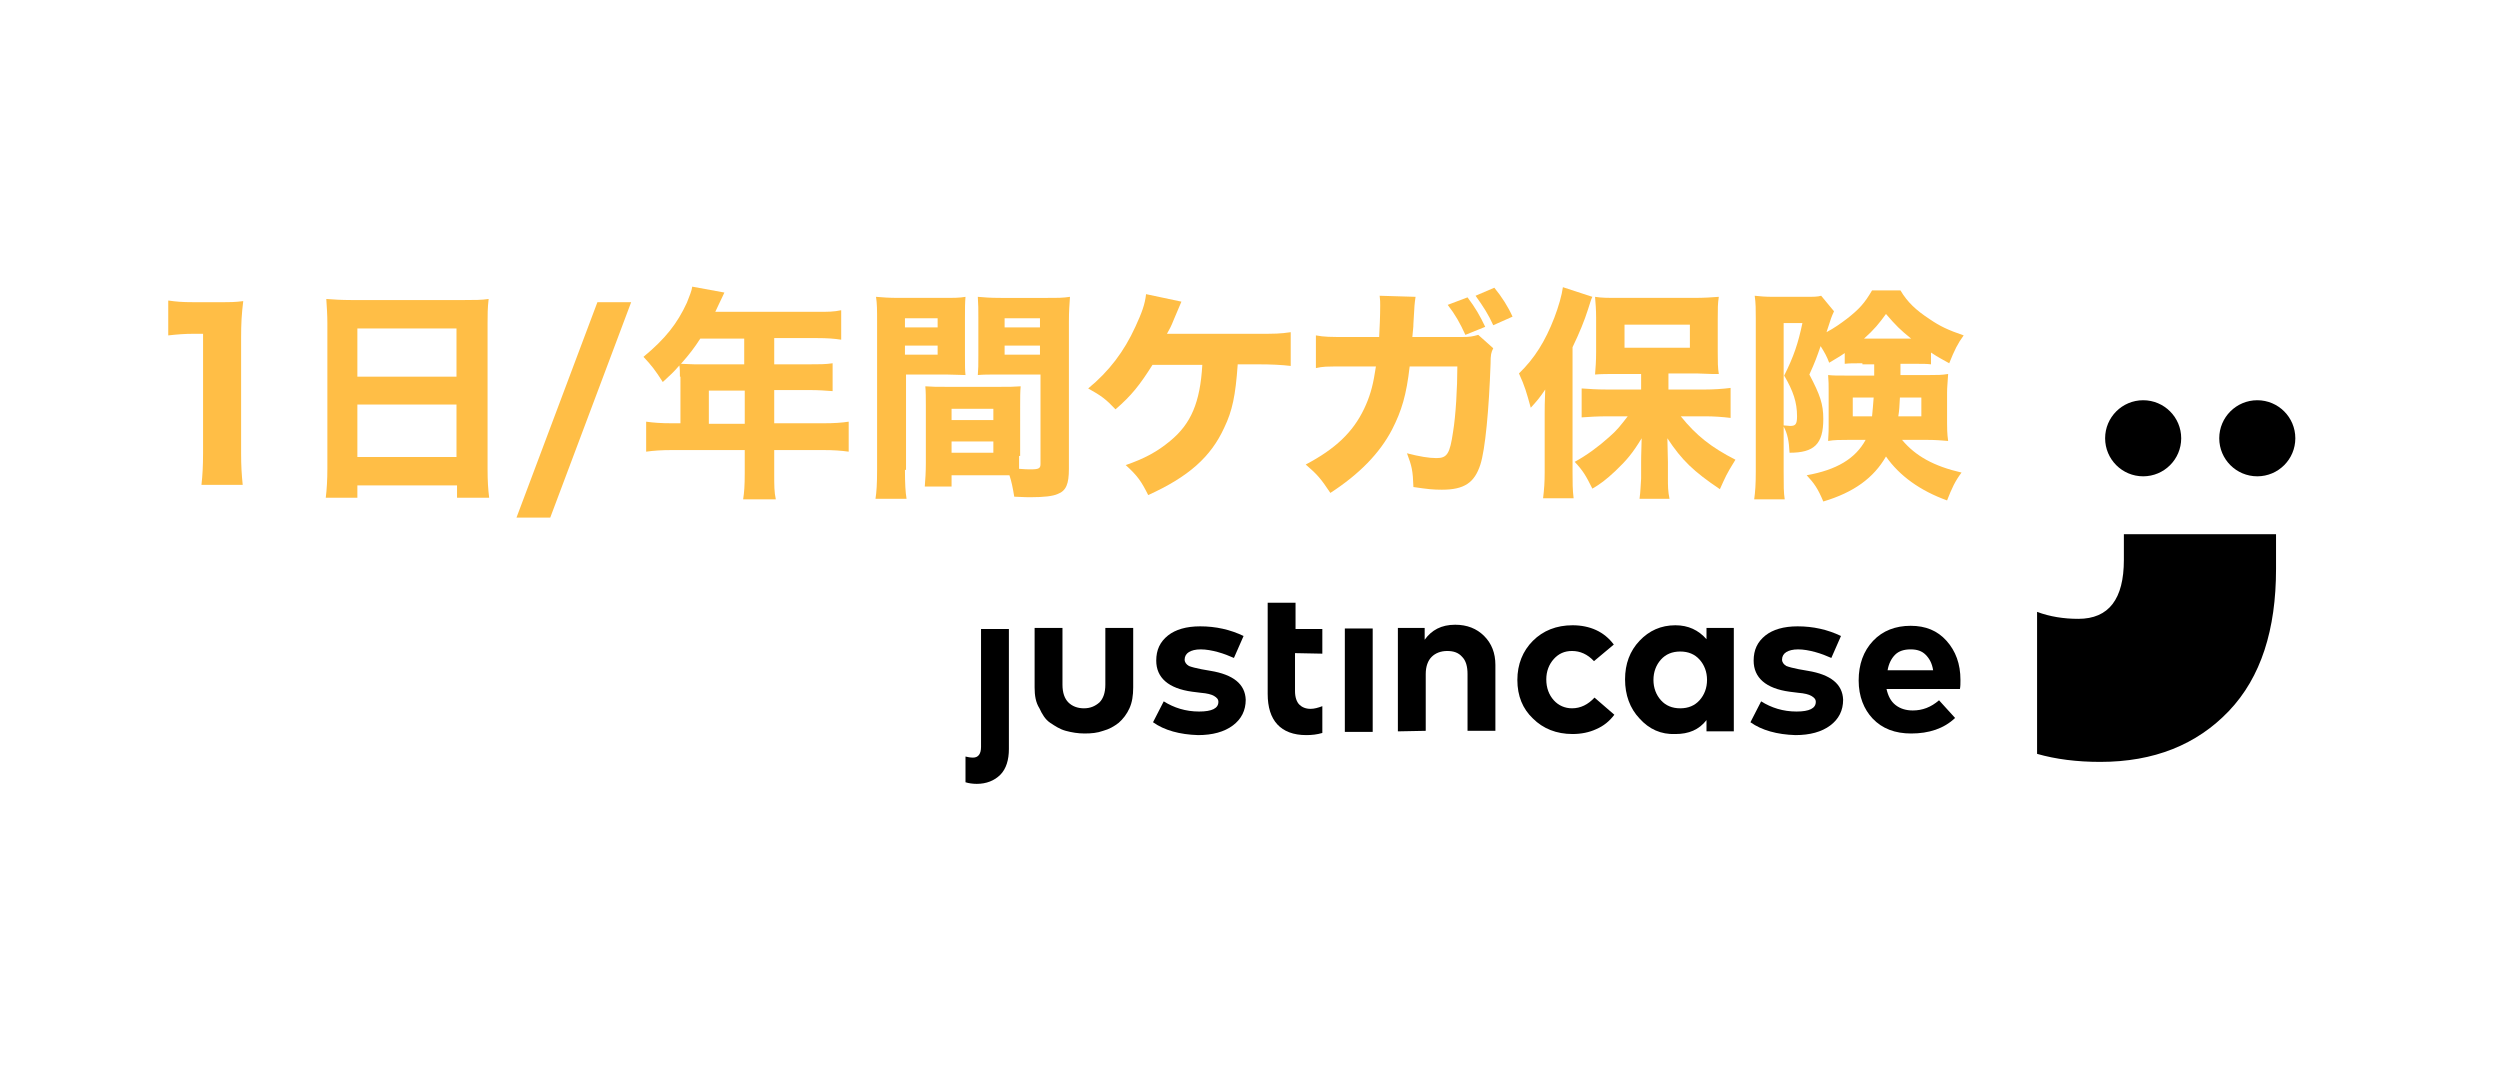 <?xml version="1.0" encoding="utf-8"?>
<!-- Generator: Adobe Illustrator 26.3.1, SVG Export Plug-In . SVG Version: 6.00 Build 0)  -->
<svg version="1.1" id="Layer_1" xmlns="http://www.w3.org/2000/svg" xmlns:xlink="http://www.w3.org/1999/xlink" x="0px" y="0px"
	 viewBox="0 0 466.6 200" style="enable-background:new 0 0 466.6 200;" xml:space="preserve">
<style type="text/css">
	.st0{fill:#FFBE46;}
</style>
<g>
	<g>
		<g>
			<g>
				<path d="M396.4,99.5v5c0,7.3-2.8,11-8.5,11c-2.7,0-5.3-0.4-7.7-1.3v26.5c3.5,1,7.4,1.5,11.8,1.5c10,0,18-3.2,24-9.5
					s8.8-15.2,8.8-26.5v-6.5h-28.4L396.4,99.5L396.4,99.5z"/>
			</g>
		</g>
		<circle cx="400" cy="81.8" r="7.1"/>
		<circle cx="421.3" cy="81.8" r="7.1"/>
	</g>
</g>
<g>
	<g>
		<g>
			<g>
				<path d="M193.1,128.3v-11.1h5.2v10.6c0,1.5,0.4,2.6,1.1,3.3s1.7,1.1,2.9,1.1s2.1-0.4,2.9-1.1c0.7-0.7,1.1-1.8,1.1-3.3v-10.6h5.2
					v11.1c0,1.5-0.2,2.8-0.7,3.9c-0.5,1.1-1.2,2-2,2.7c-0.9,0.7-1.8,1.2-2.9,1.5c-1.1,0.4-2.2,0.5-3.5,0.5c-1.2,0-2.4-0.2-3.5-0.5
					s-2-0.9-2.9-1.5s-1.5-1.6-2-2.7C193.3,131.1,193.1,129.8,193.1,128.3z"/>
			</g>
			<g>
				<path d="M215.2,134.8l2-3.9c1.9,1.2,4.1,1.9,6.6,1.9c2.4,0,3.6-0.6,3.6-1.8c0-0.5-0.3-0.8-0.8-1.1s-1.3-0.5-2.5-0.6l-1.6-0.2
					c-4.4-0.6-6.7-2.6-6.7-5.8c0-2,0.7-3.5,2.2-4.7c1.4-1.1,3.4-1.7,6-1.7c2.9,0,5.6,0.6,8.1,1.8l-1.8,4.1c-0.9-0.4-1.9-0.8-3-1.1
					c-1.1-0.3-2.2-0.5-3.2-0.5s-1.7,0.2-2.2,0.5s-0.8,0.8-0.8,1.4c0,0.5,0.3,0.9,0.8,1.2c0.5,0.2,1.3,0.4,2.3,0.6l1.7,0.3
					c4.3,0.7,6.5,2.5,6.6,5.4c0,2-0.8,3.6-2.4,4.8c-1.6,1.2-3.8,1.8-6.5,1.8C220.2,137.1,217.3,136.3,215.2,134.8z"/>
			</g>
			<g>
				<rect x="251" y="117.3" width="5.2" height="19.3"/>
			</g>
			<g>
				<path d="M260.9,136.5v-19.3h5v2.2c1.3-1.8,3.1-2.8,5.7-2.8c2.2,0,4,0.7,5.4,2.1s2.1,3.2,2.1,5.4v12.3h-5.2v-10.6
					c0-1.4-0.3-2.5-1-3.2c-0.7-0.8-1.6-1.1-2.8-1.1c-1.2,0-2.2,0.4-2.9,1.1c-0.7,0.7-1.1,1.8-1.1,3.2v10.6L260.9,136.5L260.9,136.5z
					"/>
			</g>
			<g>
				<path d="M283.2,126.9c0-2.9,1-5.4,2.9-7.3s4.4-2.9,7.4-2.9c1.6,0,3.1,0.3,4.4,0.9s2.4,1.5,3.3,2.7l-3.7,3.1
					c-1.2-1.3-2.6-1.9-4.1-1.9c-1.4,0-2.5,0.5-3.4,1.5s-1.4,2.3-1.4,3.8c0,1.6,0.5,2.9,1.4,3.9s2.1,1.5,3.4,1.5c1.6,0,3-0.7,4.2-2
					l3.7,3.2c-0.9,1.2-2,2.1-3.4,2.7c-1.3,0.6-2.8,0.9-4.4,0.9c-3,0-5.5-1-7.4-2.9C284.2,132.3,283.2,129.9,283.2,126.9z"/>
			</g>
			<g>
				<path d="M306,134.1c-1.8-1.9-2.7-4.4-2.7-7.3c0-2.9,0.9-5.3,2.7-7.2c1.8-1.9,4-2.9,6.7-2.9c2.4,0,4.3,0.9,5.8,2.6v-2.1h5.1v19.3
					h-5.1v-2.1c-1.4,1.8-3.3,2.6-5.8,2.6C310,137.1,307.8,136.1,306,134.1z M310,123.1c-0.9,1-1.4,2.3-1.4,3.8
					c0,1.5,0.5,2.8,1.4,3.8s2.1,1.5,3.6,1.5s2.7-0.5,3.6-1.5c0.9-1,1.4-2.3,1.4-3.8s-0.5-2.8-1.4-3.8s-2.1-1.5-3.6-1.5
					S310.9,122.1,310,123.1z"/>
			</g>
			<g>
				<path d="M326.7,134.8l2-3.9c1.9,1.2,4.1,1.9,6.6,1.9c2.4,0,3.6-0.6,3.6-1.8c0-0.5-0.3-0.8-0.8-1.1s-1.3-0.5-2.5-0.6l-1.6-0.2
					c-4.4-0.6-6.7-2.6-6.7-5.8c0-2,0.7-3.5,2.2-4.7c1.4-1.1,3.4-1.7,6-1.7c2.9,0,5.6,0.6,8.1,1.8l-1.8,4.1c-0.9-0.4-1.9-0.8-3-1.1
					c-1.1-0.3-2.2-0.5-3.2-0.5s-1.7,0.2-2.2,0.5s-0.8,0.8-0.8,1.4c0,0.5,0.3,0.9,0.8,1.2c0.5,0.2,1.3,0.4,2.3,0.6l1.7,0.3
					c4.3,0.7,6.5,2.5,6.6,5.4c0,2-0.8,3.6-2.4,4.8s-3.8,1.8-6.5,1.8C331.7,137.1,328.8,136.3,326.7,134.8z"/>
			</g>
			<g>
				<path d="M346.9,127c0-3,0.9-5.5,2.7-7.4c1.8-1.9,4.2-2.8,7-2.8s5,0.9,6.7,2.8s2.6,4.3,2.6,7.3c0,0.7,0,1.2-0.1,1.7h-13.7
					c0.3,1.3,0.8,2.3,1.7,3c0.9,0.7,2,1,3.2,1c1.8,0,3.4-0.6,4.9-1.9l3,3.3c-2.1,2-4.9,2.9-8.2,2.9c-3,0-5.4-0.9-7.2-2.8
					C347.9,132.4,346.9,130,346.9,127z M352.3,125.1h8.5c-0.2-1.3-0.7-2.2-1.4-2.9c-0.7-0.7-1.6-1-2.8-1c-1.2,0-2.2,0.3-2.9,1
					C353,122.9,352.5,123.9,352.3,125.1z"/>
			</g>
			<path d="M246.8,122v-4.6h-5v-4.9h-5.2v4.9v4.6v7.5c0,2.5,0.6,4.4,1.8,5.7s3,2,5.4,2c1,0,2-0.1,3-0.4v-5c-0.8,0.3-1.5,0.5-2.2,0.5
				c-0.9,0-1.6-0.3-2.1-0.8s-0.8-1.4-0.8-2.5v-7.1L246.8,122L246.8,122z"/>
		</g>
		<path d="M183.1,117.3v22.1c0,1.3-0.5,2-1.5,2c-0.5,0-1-0.1-1.4-0.2v4.8c0.6,0.2,1.4,0.3,2.1,0.3c1.8,0,3.3-0.6,4.4-1.7
			c1.1-1.1,1.6-2.8,1.6-4.8v-22.4h-5.2V117.3z"/>
	</g>
</g>
<g>
	<path class="st0" d="M31.5,56.1c1.4,0.2,2.4,0.3,4.6,0.3h4.6c2.5,0,3.1,0,4.7-0.2C45.1,58.6,45,60.4,45,63v21.6
		c0,2.4,0.1,3.9,0.3,5.9h-7.7c0.2-1.7,0.3-3.6,0.3-5.9V62.3h-1.8c-1.6,0-2.9,0.1-4.7,0.3V56.1z"/>
	<path class="st0" d="M86.6,56c2,0,3.3,0,4.6-0.2C91,57.5,91,58.8,91,60.3v27.2c0,2.3,0.1,3.8,0.3,5.4h-6v-2.3H66.7v2.3h-5.9
		c0.2-1.6,0.3-3.4,0.3-5.4V60.4c0-1.6-0.1-3.1-0.2-4.6c1.3,0.1,2.8,0.2,4.7,0.2H86.6z M85.2,70.3v-9H66.7v9H85.2z M66.7,75.5v9.8
		h18.5v-9.8H66.7z"/>
	<path class="st0" d="M117.8,56.4l-15.1,40.2h-6.3l15.1-40.2H117.8z"/>
	<path class="st0" d="M126.9,70.3c0-0.8,0-1.4-0.1-2.1c-1.1,1.3-1.7,1.8-3.1,3.1c-1.4-2.2-2.1-3.1-3.6-4.7c4.1-3.4,6.3-6.2,8.1-10.1
		c0.5-1.3,0.9-2.2,1-3l6,1.1c-0.3,0.6-0.3,0.7-0.9,1.9c-0.3,0.7-0.5,1-0.8,1.7h19c2.1,0,3.1,0,4.5-0.3v5.5c-1.3-0.2-2.6-0.3-4.5-0.3
		h-8V68h6.3c2.1,0,3.3,0,4.6-0.2v5.2c-1.4-0.1-2.5-0.2-4.4-0.2h-6.5v6.2h9.2c2,0,3.4-0.1,4.7-0.3v5.6c-1.4-0.2-2.9-0.3-4.7-0.3h-9.2
		v4.4c0,2.3,0,3.4,0.3,4.8h-6.1c0.2-1.3,0.3-2.5,0.3-4.9v-4.3h-13.6c-1.9,0-3.4,0.1-4.8,0.3v-5.6c1.4,0.2,2.8,0.3,4.8,0.3h1.6V70.3z
		 M130.7,63.2c-1.1,1.7-2,2.9-3.6,4.7c0.8,0,1.6,0.1,2.6,0.1h9.2v-4.8H130.7z M139,79.1v-6.2h-6.7v6.2H139z"/>
	<path class="st0" d="M168.9,87.7c0,2.6,0.1,4.2,0.3,5.4h-5.8c0.2-1.3,0.3-2.7,0.3-5.4V60.1c0-2.3,0-3.4-0.2-4.7
		c1.3,0.1,2.2,0.2,4.3,0.2h8.1c2.2,0,3.2,0,4.3-0.2c-0.1,1.2-0.1,2.2-0.1,3.9v7c0,2.1,0,2.8,0.1,3.7c-1,0-2.4-0.1-3.6-0.1h-7.5V87.7
		z M168.9,61.1h6.1v-1.7h-6.1V61.1z M168.9,66.2h6.1v-1.7h-6.1V66.2z M190.2,85.1c0,0.9,0,1.6,0,2.4c1.1,0.1,1.6,0.1,2.2,0.1
		c1.5,0,1.8-0.2,1.8-1V69.9h-8.1c-1.3,0-2.7,0-3.6,0.1c0.1-1.3,0.1-1.7,0.1-3.7v-7c0-1.5,0-2.5-0.1-3.9c1.3,0.1,2.1,0.2,4.3,0.2h8.6
		c2.1,0,3,0,4.3-0.2c-0.1,1.5-0.2,2.6-0.2,4.7v27.4c0,2.8-0.5,4.1-2.1,4.7c-0.9,0.4-2.5,0.6-5.1,0.6c-0.6,0-0.8,0-3-0.1
		c-0.3-1.8-0.5-2.8-0.9-4c-0.8,0-1.2,0-1.9,0h-8.9v2.1h-5c0.1-1.2,0.2-2.7,0.2-4.4V75.7c0-1.5,0-2.6-0.1-3.6
		c1.3,0.1,2.1,0.1,3.8,0.1h10.2c1.7,0,2.5,0,3.8-0.1c-0.1,1-0.1,2.1-0.1,3.6V85.1z M177.6,78.4h7.8v-2.1h-7.8V78.4z M177.6,84.5h7.8
		v-2.1h-7.8V84.5z M187.5,61.1h6.6v-1.7h-6.6V61.1z M187.5,66.2h6.6v-1.7h-6.6V66.2z"/>
	<path class="st0" d="M231,68.1c-0.4,5.7-1,8.6-2.5,11.7c-2.5,5.5-6.7,9.2-14.2,12.6c-1.3-2.6-2-3.6-4.2-5.6
		c3.5-1.2,5.9-2.5,8.3-4.5c3.9-3.2,5.6-7.2,6-14.2h-9.3c-2.4,3.8-3.9,5.7-6.9,8.3c-1.8-1.9-2.6-2.5-5.1-3.9
		c3.9-3.2,6.7-6.9,8.8-11.5c1.2-2.6,1.8-4.2,2-6.1l6.6,1.4c-0.3,0.7-0.3,0.7-1.4,3.3c-0.6,1.5-0.7,1.6-1.3,2.7h17.2
		c2.9,0,3.9,0,5.9-0.3v6.3c-1.6-0.2-3.7-0.3-6-0.3H231z"/>
	<path class="st0" d="M257.4,63c0.1-1.8,0.2-4,0.2-6c0-0.6,0-1-0.1-1.8l6.7,0.2c-0.2,1.4-0.2,1.4-0.4,5c0,0.9-0.1,1.1-0.2,2.5h9.2
		c1.6,0,2-0.1,3.1-0.4l2.8,2.5c-0.4,0.8-0.5,1.2-0.5,2.9c-0.3,8.6-1,16-1.9,18.8c-1.1,3.4-3,4.7-7.2,4.7c-1.6,0-2.6-0.1-5.3-0.5
		c-0.1-3.1-0.3-3.9-1.2-6.3c2.3,0.6,4.1,0.9,5.5,0.9c2,0,2.5-0.8,3.1-4.9c0.5-3,0.8-8.2,0.8-12.2l-8.9,0c-0.6,5.3-1.5,8.3-3.3,11.8
		c-2.3,4.4-6.1,8.3-11.5,11.8c-1.8-2.7-2.4-3.4-4.6-5.3c5.5-2.9,8.8-6,10.9-10.4c1-2.1,1.6-4.1,2-6.7l0.2-1.2h-5.5
		c-4.2,0-4.2,0-5.7,0.3l0-6.1c1.6,0.3,2.6,0.3,5.9,0.3H257.4z M273.9,55.5c1.5,2,2.3,3.4,3.3,5.5l-3.7,1.5c-1-2.2-1.9-3.8-3.3-5.6
		L273.9,55.5z M278.9,53.7c1.4,1.7,2.6,3.6,3.4,5.4l-3.6,1.6c-0.9-2-1.8-3.4-3.3-5.5L278.9,53.7z"/>
	<path class="st0" d="M288.3,77.1c0-1,0-1.8,0.1-4.4c-1,1.5-1.6,2.2-2.7,3.4c-0.8-2.9-1.1-4-2.2-6.4c2.9-2.8,4.9-6,6.6-10.4
		c0.8-2.1,1.4-4.2,1.6-5.7l5.5,1.8c-0.3,0.6-0.3,0.8-0.8,2.3c-0.7,2.2-1.6,4.4-2.9,7.1v23.4c0,1.8,0,3.2,0.2,4.8h-5.7
		c0.2-1.7,0.3-2.9,0.3-4.9V77.1z M306.3,69.8h-4.4c-1.8,0-3.1,0-4.2,0.1c0.1-1.3,0.2-2.4,0.2-4.2v-6.4c0-1.6-0.1-2.6-0.2-3.9
		c1.2,0.2,2.3,0.2,4.6,0.2h13.8c2,0,3.4-0.1,4.7-0.2c-0.2,1.3-0.2,2.1-0.2,4.2v6.1c0,1.8,0,2.9,0.2,4.1c-0.5,0-0.5,0-1.3,0l-2.8-0.1
		h-5.3v3h6.8c1.5,0,3.3-0.1,4.8-0.3V78c-1.6-0.2-3.3-0.3-4.6-0.3h-4.7c2.9,3.6,5.7,5.8,10.2,8.1c-1.8,2.9-1.8,3.1-2.9,5.5
		c-4.9-3.3-7.1-5.4-9.8-9.5c0,1.1,0.1,3.4,0.1,4.4v3.1c0,1.3,0,2.4,0.3,3.8H306c0.2-1.4,0.2-2.5,0.3-3.8v-3.1c0,0,0-1.5,0.1-4.4
		c-1.7,2.8-2.8,4.1-4.9,6.1c-1.7,1.6-2.9,2.5-4.3,3.3c-1.2-2.4-1.7-3.3-3.3-5c2.2-1.2,4.4-2.8,6.4-4.6c1.5-1.3,2.1-2.1,3.5-3.9h-3.9
		c-1.6,0-3.4,0.1-4.7,0.2v-5.4c1.4,0.1,2.8,0.2,4.7,0.2h6.4V69.8z M303.2,64.9h12.2v-4.3h-12.2V64.9z"/>
	<path class="st0" d="M347.6,67.8c-1.7,0-2.4,0-3.3,0.1v-2c-1,0.7-1.6,1-2.9,1.8c-0.5-1.3-0.8-1.8-1.6-3.1c-0.7,2-1,2.9-2.1,5.3
		c2,3.8,2.6,5.5,2.6,8.3c0,4.7-1.7,6.3-6.3,6.3c-0.1-2.2-0.4-3.6-1.1-4.9V88c0,2.8,0,3.9,0.2,5.2h-5.7c0.2-1.4,0.3-2.8,0.3-5.2V59.4
		c0-1.6,0-2.8-0.2-4.2c0.9,0.1,1.9,0.2,3.4,0.2h6.1c1.5,0,2.2,0,2.9-0.2l2.4,2.9c-0.5,1.1-0.5,1.1-1.4,3.9c1.5-0.8,2.6-1.6,3.8-2.5
		c2.3-1.8,3.3-2.9,4.7-5.3h5.3c1.3,2.2,2.9,3.7,5.5,5.4c1.9,1.3,3.4,2,6.3,3c-1.1,1.5-1.7,2.7-2.7,5.2c-1.4-0.8-1.9-1-3.4-2v2.2
		c-0.8-0.1-1.5-0.1-3.2-0.1h-2.5v2.1h5.3c1.7,0,2.4,0,3.6-0.2c-0.1,1.8-0.2,2.4-0.2,3.5v5.7c0,0.8,0,1.9,0.2,3.3
		c-1.3-0.1-2.3-0.2-3.9-0.2H355c2.5,3,5.9,4.9,11.1,6.1c-1.2,1.6-1.8,2.9-2.7,5.2c-5-1.8-8.9-4.6-11.4-8.2c-2.3,4-6,6.7-11.7,8.4
		c-1-2.4-1.7-3.4-3.1-4.9c5.6-1,9.1-3.1,11-6.6H345c-1.6,0-2.6,0-3.8,0.2c0.1-1.8,0.1-1.8,0.1-2.8v-6.5c0-1.2,0-1.8-0.1-3
		c1,0.1,1.5,0.1,3.5,0.1h5.1v-2.1H347.6z M332.9,79.4c0.4,0,1,0.1,1.2,0.1c1,0,1.3-0.3,1.3-1.8c0-2.6-0.7-4.7-2.4-7.6
		c1.8-3.6,2.6-6,3.4-9.8h-3.5V79.4z M345.8,74.2v3.5h3.6c0.1-1.1,0.2-2,0.3-3.5H345.8z M356.7,63.2c-2-1.6-2.9-2.5-4.7-4.6
		c-1.3,1.8-2.2,2.9-4.1,4.6H356.7z M354.6,74.2c-0.1,1.7-0.1,2.3-0.3,3.5h4.3v-3.5H354.6z"/>
</g>
</svg>
